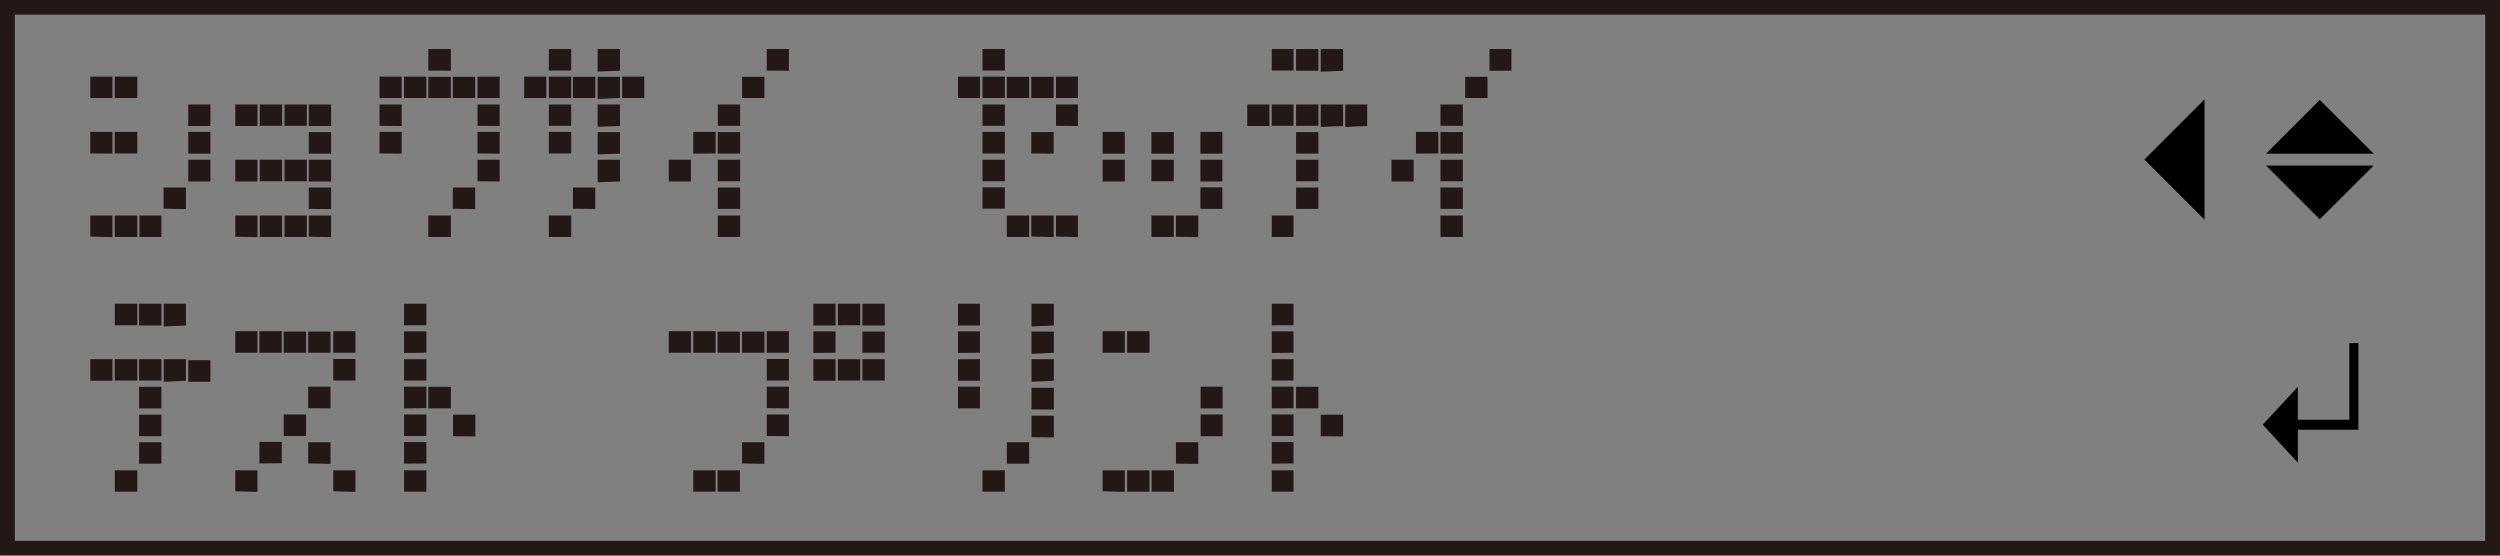 <svg xmlns="http://www.w3.org/2000/svg" width="45mm" height="10mm" viewBox="0 0 127.56 28.35"><rect x="0" y="0" width="127.56" height="28.35" fill="#808080" stroke="none"/><defs><style>.cls-1,.cls-3{fill:none;}.cls-1{stroke:#fff;}.cls-2{fill:#231815;}.cls-3{stroke:#231815;stroke-width:1.5px;}</style></defs><g id="Japanese"><rect class="cls-1" width="127.56" height="28.35"/><path class="cls-2" d="M4.6,5V3.91H5.73V5Zm0,0V3.91H5.73V5Zm0,2.83V6.73H5.73V7.84Zm0,0V6.73H5.73V7.84Zm0,4.24V11H5.73v1.1Zm0,0V11H5.73v1.1ZM5.85,5V3.91H7V5Zm0,0V3.91H7V5Zm0,2.83V6.73H7v1.1Zm0,0V6.73H7v1.1Zm0,4.24V11H7v1.09H5.85Zm0,0V11H7v1.09H5.85Zm1.26,0h0V11H8.23v1.09H7.11Zm0,0h0V11H8.23v1.09H7.11Zm1.23-1.42V9.57H9.48v1.1Zm0,0V9.57H9.48v1.1ZM9.6,6.43V5.33h1.13v1.1Zm0,0V5.33h1.13v1.1Zm0,1.41V6.73h1.13V7.84Zm0,0V6.73h1.13V7.84Zm0,1.42V8.15h1.13V9.26Zm0,0V8.15h1.13V9.26Z"/><path class="cls-2" d="M12,6.43V5.33h1.13v1.1Zm0,0V5.33h1.13v1.1Zm0,2.83V8.15h1.13V9.26Zm0,0V8.15h1.13V9.26Zm0,2.82V11h1.13v1.1Zm0,0V11h1.13v1.1Zm1.25-5.65V5.33h1.14V6.42H13.23Zm0,0V5.33h1.14V6.42H13.23Zm0,2.83V8.15h1.14v1.1H13.23Zm0,0V8.15h1.14v1.1H13.23Zm0,2.82V11h1.14v1.09H13.23Zm0,0V11h1.14v1.09H13.23Zm1.26-5.65h0V5.33h1.14V6.42H14.49Zm0,0h0V5.33h1.14V6.42H14.49Zm0,2.83h0V8.15h1.14v1.1H14.49Zm0,0h0V8.15h1.14v1.1H14.49Zm0,2.82h0V11h1.14v1.09H14.49Zm0,0h0V11h1.14v1.09H14.49Zm1.24-5.65h0V5.33h1.14v1.1Zm0,0h0V5.33h1.14v1.1Zm0,1.41V6.74h1.14V7.84Zm0,0V6.74h1.14V7.84Zm0,1.42h0V8.15h1.14V9.26Zm0,0h0V8.15h1.14V9.26Zm0,1.4V9.57h1.14v1.1Zm0,0V9.57h1.14v1.1Zm0,1.42h0V11h1.14v1.1Zm0,0h0V11h1.14v1.1Z"/><path class="cls-2" d="M19.36,5V3.91h1.13V5Zm0,0V3.91h1.13V5Zm0,1.42V5.33h1.13v1.1Zm0,0V5.33h1.13v1.1Zm0,1.41V6.73h1.13V7.84Zm0,0V6.73h1.13V7.84ZM20.61,5V3.91h1.14V5Zm0,0V3.91h1.14V5Zm1.24-1.4V2.5H23V3.61Zm0,0V2.5H23V3.61Zm0,1.4V3.92H23V5Zm0,0V3.92H23V5Zm0,7.07h0V11H23v1.09H21.87Zm0,0h0V11H23v1.09H21.87ZM23.1,5V3.92h1.14V5Zm0,0V3.92h1.14V5Zm0,5.65V9.57h1.14v1.1Zm0,0V9.57h1.14v1.1ZM24.36,5V3.91h1.13V5Zm0,0V3.91h1.13V5Zm0,1.42V5.33h1.13v1.1Zm0,0V5.33h1.13v1.1Zm0,1.41V6.73h1.13V7.84Zm0,0V6.73h1.13V7.84Zm0,1.42V8.15h1.13V9.26Zm0,0V8.15h1.13V9.26Z"/><path class="cls-2" d="M26.74,5V3.91h1.13V5Zm0,0V3.91h1.13V5ZM28,3.61V2.5h1.14V3.6H28Zm0,0V2.5h1.14V3.6H28ZM28,5V3.91h1.14V5Zm0,0V3.91h1.14V5Zm0,1.42V5.33h1.14V6.42H28Zm0,0V5.33h1.14V6.42H28Zm0,1.41V6.73h1.14v1.1Zm0,0V6.73h1.14v1.1Zm0,4.24V11h1.14v1.09H28Zm0,0V11h1.14v1.09H28ZM29.23,5V3.92h1.14V5Zm0,0V3.92h1.14V5Zm0,5.65V9.57h1.14v1.09Zm0,0V9.57h1.14v1.09Zm1.26-7h0V2.5h1.14V3.61Zm0,0h0V2.5h1.14V3.61Zm0,1.4V3.92h1.14V5Zm0,0V3.92h1.14V5Zm0,1.42h0V5.33h1.14v1.1Zm0,0h0V5.33h1.14v1.1Zm0,1.41V6.74h1.14V7.84Zm0,0V6.74h1.14V7.84Zm0,1.42h0V8.15h1.14V9.26Zm0,0h0V8.15h1.14V9.26ZM31.74,5V3.91h1.13V5Zm0,0V3.91h1.13V5Z"/><path class="cls-2" d="M34.12,9.26V8.15h1.13V9.26Zm0,0V8.15h1.13V9.26Zm1.25-1.42V6.73h1.14v1.1Zm0,0V6.73h1.14v1.1Zm1.25-1.41h0V5.33h1.14V6.42H36.62Zm0,0h0V5.33h1.14V6.42H36.62Zm0,1.41V6.74h1.14v1.1Zm0,0V6.74h1.14v1.1Zm0,1.42h0V8.15h1.14v1.1H36.62Zm0,0h0V8.15h1.14v1.1H36.62Zm0,1.4V9.57h1.14v1.09Zm0,0V9.57h1.14v1.09Zm0,1.42h0V11h1.14v1.09H36.62Zm0,0h0V11h1.14v1.09H36.62ZM37.86,5V3.92H39V5Zm0,0V3.92H39V5Zm1.26-1.4V2.5h1.13V3.61Zm0,0V2.5h1.13V3.61Z"/><path class="cls-2" d="M48.88,5V3.91H50V5Zm0,0V3.91H50V5Zm1.25-1.4V2.5h1.14V3.6H50.13Zm0,0V2.5h1.14V3.6H50.13Zm0,1.4V3.91h1.14V5Zm0,0V3.91h1.14V5Zm0,1.42V5.33h1.14V6.42H50.13Zm0,0V5.33h1.14V6.42H50.13Zm0,1.41V6.73h1.14v1.1Zm0,0V6.73h1.14v1.1Zm0,1.42V8.15h1.14v1.1H50.13Zm0,0V8.15h1.14v1.1H50.13Zm0,1.4V9.56h1.14v1.09Zm0,0V9.56h1.14v1.09ZM51.37,5V3.92h1.14V5Zm0,0V3.92h1.14V5Zm0,7.07h0V11h1.14v1.09H51.38Zm0,0h0V11h1.14v1.09H51.38ZM52.62,5V3.92h1.14V5Zm0,0V3.92h1.14V5Zm0,2.83V6.74h1.14V7.84Zm0,0V6.74h1.14V7.84Zm0,4.24h0V11h1.14v1.1Zm0,0h0V11h1.14v1.1ZM53.88,5V3.91H55V5Zm0,0V3.91H55V5Zm0,1.42V5.33H55v1.1Zm0,0V5.33H55v1.1Zm0,5.65V11H55v1.1Zm0,0V11H55v1.1Z"/><path class="cls-2" d="M56.26,7.84V6.73h1.13V7.84Zm0,0V6.73h1.13V7.84Zm0,1.42V8.15h1.13V9.26Zm0,0V8.15h1.13V9.26Zm2.49-1.42V6.74h1.14v1.1Zm0,0V6.74h1.14v1.1Zm0,1.42h0V8.15h1.14v1.1H58.76Zm0,0h0V8.15h1.14v1.1H58.76Zm0,2.82h0V11h1.14v1.09H58.76Zm0,0h0V11h1.14v1.09H58.76Zm1.25,0h0V11h1.14v1.1Zm0,0h0V11h1.14v1.1Zm1.25-4.24V6.73h1.12V7.84Zm0,0V6.73h1.12V7.84Zm0,1.42V8.15h1.12V9.26Zm0,0V8.15h1.12V9.26Zm0,1.4V9.56h1.12v1.1Zm0,0V9.56h1.12v1.1Z"/><path class="cls-2" d="M63.64,6.43V5.33h1.13v1.1Zm0,0V5.33h1.13v1.1Zm1.25-2.82V2.5H66V3.6H64.89Zm0,0V2.5H66V3.6H64.89Zm0,2.82V5.33H66V6.42H64.89Zm0,0V5.33H66V6.42H64.89Zm0,5.65V11H66v1.09H64.89Zm0,0V11H66v1.09H64.89Zm1.24-8.47V2.5h1.14V3.61Zm0,0V2.5h1.14V3.61Zm0,2.82h0V5.33h1.14V6.42H66.14Zm0,0h0V5.33h1.14V6.42H66.14Zm0,1.41V6.74h1.14v1.1Zm0,0V6.74h1.14v1.1Zm0,1.42h0V8.15h1.14v1.1H66.14Zm0,0h0V8.15h1.14v1.1H66.14Zm0,1.4V9.57h1.14v1.09Zm0,0V9.57h1.14v1.09Zm1.26-7h0V2.5h1.14V3.61Zm0,0h0V2.5h1.14V3.61Zm0,2.82h0V5.33h1.14v1.1Zm0,0h0V5.33h1.14v1.1Zm1.25,0V5.33h1.12v1.1Zm0,0V5.33h1.12v1.1Z"/><path class="cls-2" d="M71,9.26V8.15h1.13V9.26Zm0,0V8.15h1.13V9.26Zm1.25-1.42V6.73h1.14v1.1Zm0,0V6.73h1.14v1.1Zm1.25-1.41h0V5.33h1.14V6.42H73.52Zm0,0h0V5.33h1.14V6.42H73.52Zm0,1.41V6.74h1.14v1.1Zm0,0V6.74h1.14v1.1Zm0,1.42h0V8.15h1.14v1.1H73.52Zm0,0h0V8.15h1.14v1.1H73.52Zm0,1.4V9.57h1.14v1.09Zm0,0V9.57h1.14v1.09Zm0,1.42h0V11h1.14v1.09H73.52Zm0,0h0V11h1.14v1.09H73.52ZM74.76,5V3.92H75.9V5Zm0,0V3.92H75.9V5ZM76,3.61V2.5h1.12V3.61Zm0,0V2.5h1.12V3.61Z"/><path class="cls-2" d="M4.6,19.43v-1.1H5.73v1.1Zm0,0v-1.1H5.73v1.1Zm1.25-2.82V15.5H7v1.1H5.85Zm0,0V15.5H7v1.1H5.85Zm0,2.82v-1.1H7v1.09H5.85Zm0,0v-1.1H7v1.09H5.85Zm0,5.65V24H7v1.09H5.85Zm0,0V24H7v1.09H5.85Zm1.24-8.47V15.5H8.23v1.11Zm0,0V15.5H8.23v1.11Zm0,2.82h0V18.33H8.23v1.09H7.11Zm0,0h0V18.33H8.23v1.09H7.11Zm0,1.41v-1.1H8.23v1.1Zm0,0v-1.1H8.23v1.1Zm0,1.42h0v-1.1H8.23v1.1H7.11Zm0,0h0v-1.1H8.23v1.1H7.11Zm0,1.4V22.57H8.23v1.09Zm0,0V22.57H8.23v1.09Zm1.26-7h0V15.5H9.48v1.11Zm0,0h0V15.5H9.48v1.11Zm0,2.82h0V18.33H9.48v1.1Zm0,0h0V18.33H9.48v1.1Zm1.25,0v-1.1h1.13v1.1Zm0,0v-1.1h1.13v1.1Z"/><path class="cls-2" d="M12,18v-1.1h1.13V18Zm0,0v-1.1h1.13V18Zm0,7.07V24h1.13v1.1Zm0,0V24h1.13v1.1ZM13.23,18v-1.1h1.14V18Zm0,0v-1.1h1.14V18Zm0,5.65v-1.1h1.14v1.09Zm0,0v-1.1h1.14v1.09ZM14.47,18V16.92h1.14V18Zm0,0V16.92h1.14V18Zm0,4.25h0v-1.1h1.14v1.1H14.49Zm0,0h0v-1.1h1.14v1.1H14.49ZM15.72,18V16.92h1.14V18Zm0,0V16.92h1.14V18Zm0,2.83v-1.1h1.14v1.11Zm0,0v-1.1h1.14v1.11Zm0,2.82V22.57h1.14v1.1Zm0,0V22.57h1.14v1.1ZM17,18v-1.1h1.13V18Zm0,0v-1.1h1.13V18Zm0,1.42v-1.1h1.13v1.1Zm0,0v-1.1h1.13v1.1Zm0,5.65V24h1.13v1.1Zm0,0V24h1.13v1.1Z"/><path class="cls-2" d="M20.61,16.61V15.5h1.14v1.1H20.61Zm0,0V15.5h1.14v1.1H20.61Zm0,1.4v-1.1h1.14V18Zm0,0v-1.1h1.14V18Zm0,1.42v-1.1h1.14v1.09H20.61Zm0,0v-1.1h1.14v1.09H20.61Zm0,1.41V19.73h1.14v1.1Zm0,0V19.73h1.14v1.1Zm0,1.42V21.15h1.14v1.1H20.61Zm0,0V21.15h1.14v1.1H20.61Zm0,1.4v-1.1h1.14v1.09Zm0,0v-1.1h1.14v1.09Zm0,1.42V24h1.14v1.09H20.61Zm0,0V24h1.14v1.09H20.61Zm1.24-4.24v-1.1H23v1.1Zm0,0v-1.1H23v1.1Zm1.26,1.42h0v-1.1h1.14v1.11Zm0,0h0v-1.1h1.14v1.11Z"/><path class="cls-2" d="M34.12,18v-1.1h1.13V18Zm0,0v-1.1h1.13V18Zm1.25,0v-1.1h1.14V18Zm0,0v-1.1h1.14V18Zm0,7.07V24h1.14v1.09H35.37Zm0,0V24h1.14v1.09H35.37ZM36.61,18V16.92h1.14V18Zm0,0V16.92h1.14V18Zm0,7.07h0V24h1.14v1.09H36.62Zm0,0h0V24h1.14v1.09H36.62ZM37.86,18V16.92H39V18Zm0,0V16.92H39V18Zm0,5.65V22.57H39v1.1Zm0,0V22.57H39v1.1ZM39.12,18v-1.1h1.13V18Zm0,0v-1.1h1.13V18Zm0,1.42v-1.1h1.13v1.1Zm0,0v-1.1h1.13v1.1Zm0,1.41V19.73h1.13v1.11Zm0,0V19.73h1.13v1.11Zm0,1.42V21.15h1.13v1.11Zm0,0V21.15h1.13v1.11Z"/><path class="cls-2" d="M41.5,16.61V15.5h1.13v1.11Zm0,1.4v-1.1h1.13V18Zm0,1.42v-1.1h1.13v1.1Zm1.25-2.82V15.5h1.14v1.1H42.75Zm0,2.82v-1.1h1.14v1.09H42.75ZM44,16.61V15.5h1.14v1.11ZM44,18V16.92h1.14V18Zm0,1.42h0V18.33h1.14v1.09H44Z"/><path class="cls-2" d="M48.88,16.61V15.5H50v1.11Zm0,1.4v-1.1H50V18Zm0,1.42v-1.1H50v1.1Zm0,1.41V19.73H50v1.11Zm1.25,4.24V24h1.14v1.09H50.13Zm1.24-1.42V22.57h1.14v1.09Zm1.26-7h0V15.5h1.14v1.11Zm0,1.4V16.92h1.14V18Zm0,1.42h0V18.33h1.14v1.1Zm0,1.41v-1.1h1.14v1.11Zm0,1.42h0v-1.1h1.14v1.11Z"/><path class="cls-2" d="M56.26,18v-1.1h1.13V18Zm0,7.07V24h1.13v1.1ZM57.51,18v-1.1h1.14V18Zm0,7.07V24h1.14v1.09H57.51Zm1.25,0h0V24h1.14v1.09H58.76ZM60,23.66V22.57h1.14v1.1Zm1.26-2.82V19.73h1.12v1.11Zm0,1.42V21.15h1.12v1.11Z"/><path class="cls-2" d="M64.89,16.61V15.5H66v1.1H64.89Zm0,1.4v-1.1H66V18Zm0,1.42v-1.1H66v1.09H64.89Zm0,1.41V19.73H66v1.1Zm0,1.42V21.15H66v1.1H64.89Zm0,1.4v-1.1H66v1.09Zm0,1.42V24H66v1.09H64.89Zm1.24-4.24v-1.1h1.14v1.1Zm1.26,1.42h0v-1.1h1.14v1.11Z"/></g><g id="_下段_" data-name="（下段）＿＿┛"><path d="M120.34,17.51h-.46v3.91h-2.63V19.74l-1.79,1.93,1.79,1.94V21.93h3.09Z"/></g><g id="_上段_" data-name="（上段）＿←＿"><polygon points="112.49 11.21 109.42 8.14 112.49 5.07 112.49 11.21"/></g><g id="_上段_2" data-name="（上段）＿＿◆"><polygon points="121.12 8.45 118.37 11.19 115.63 8.45 121.12 8.45"/><polygon points="115.63 7.84 118.37 5.1 121.12 7.84 115.63 7.84"/></g><g id="レイヤー_11" data-name="レイヤー 11"><rect class="cls-3" width="127.56" height="28.35"/></g></svg>